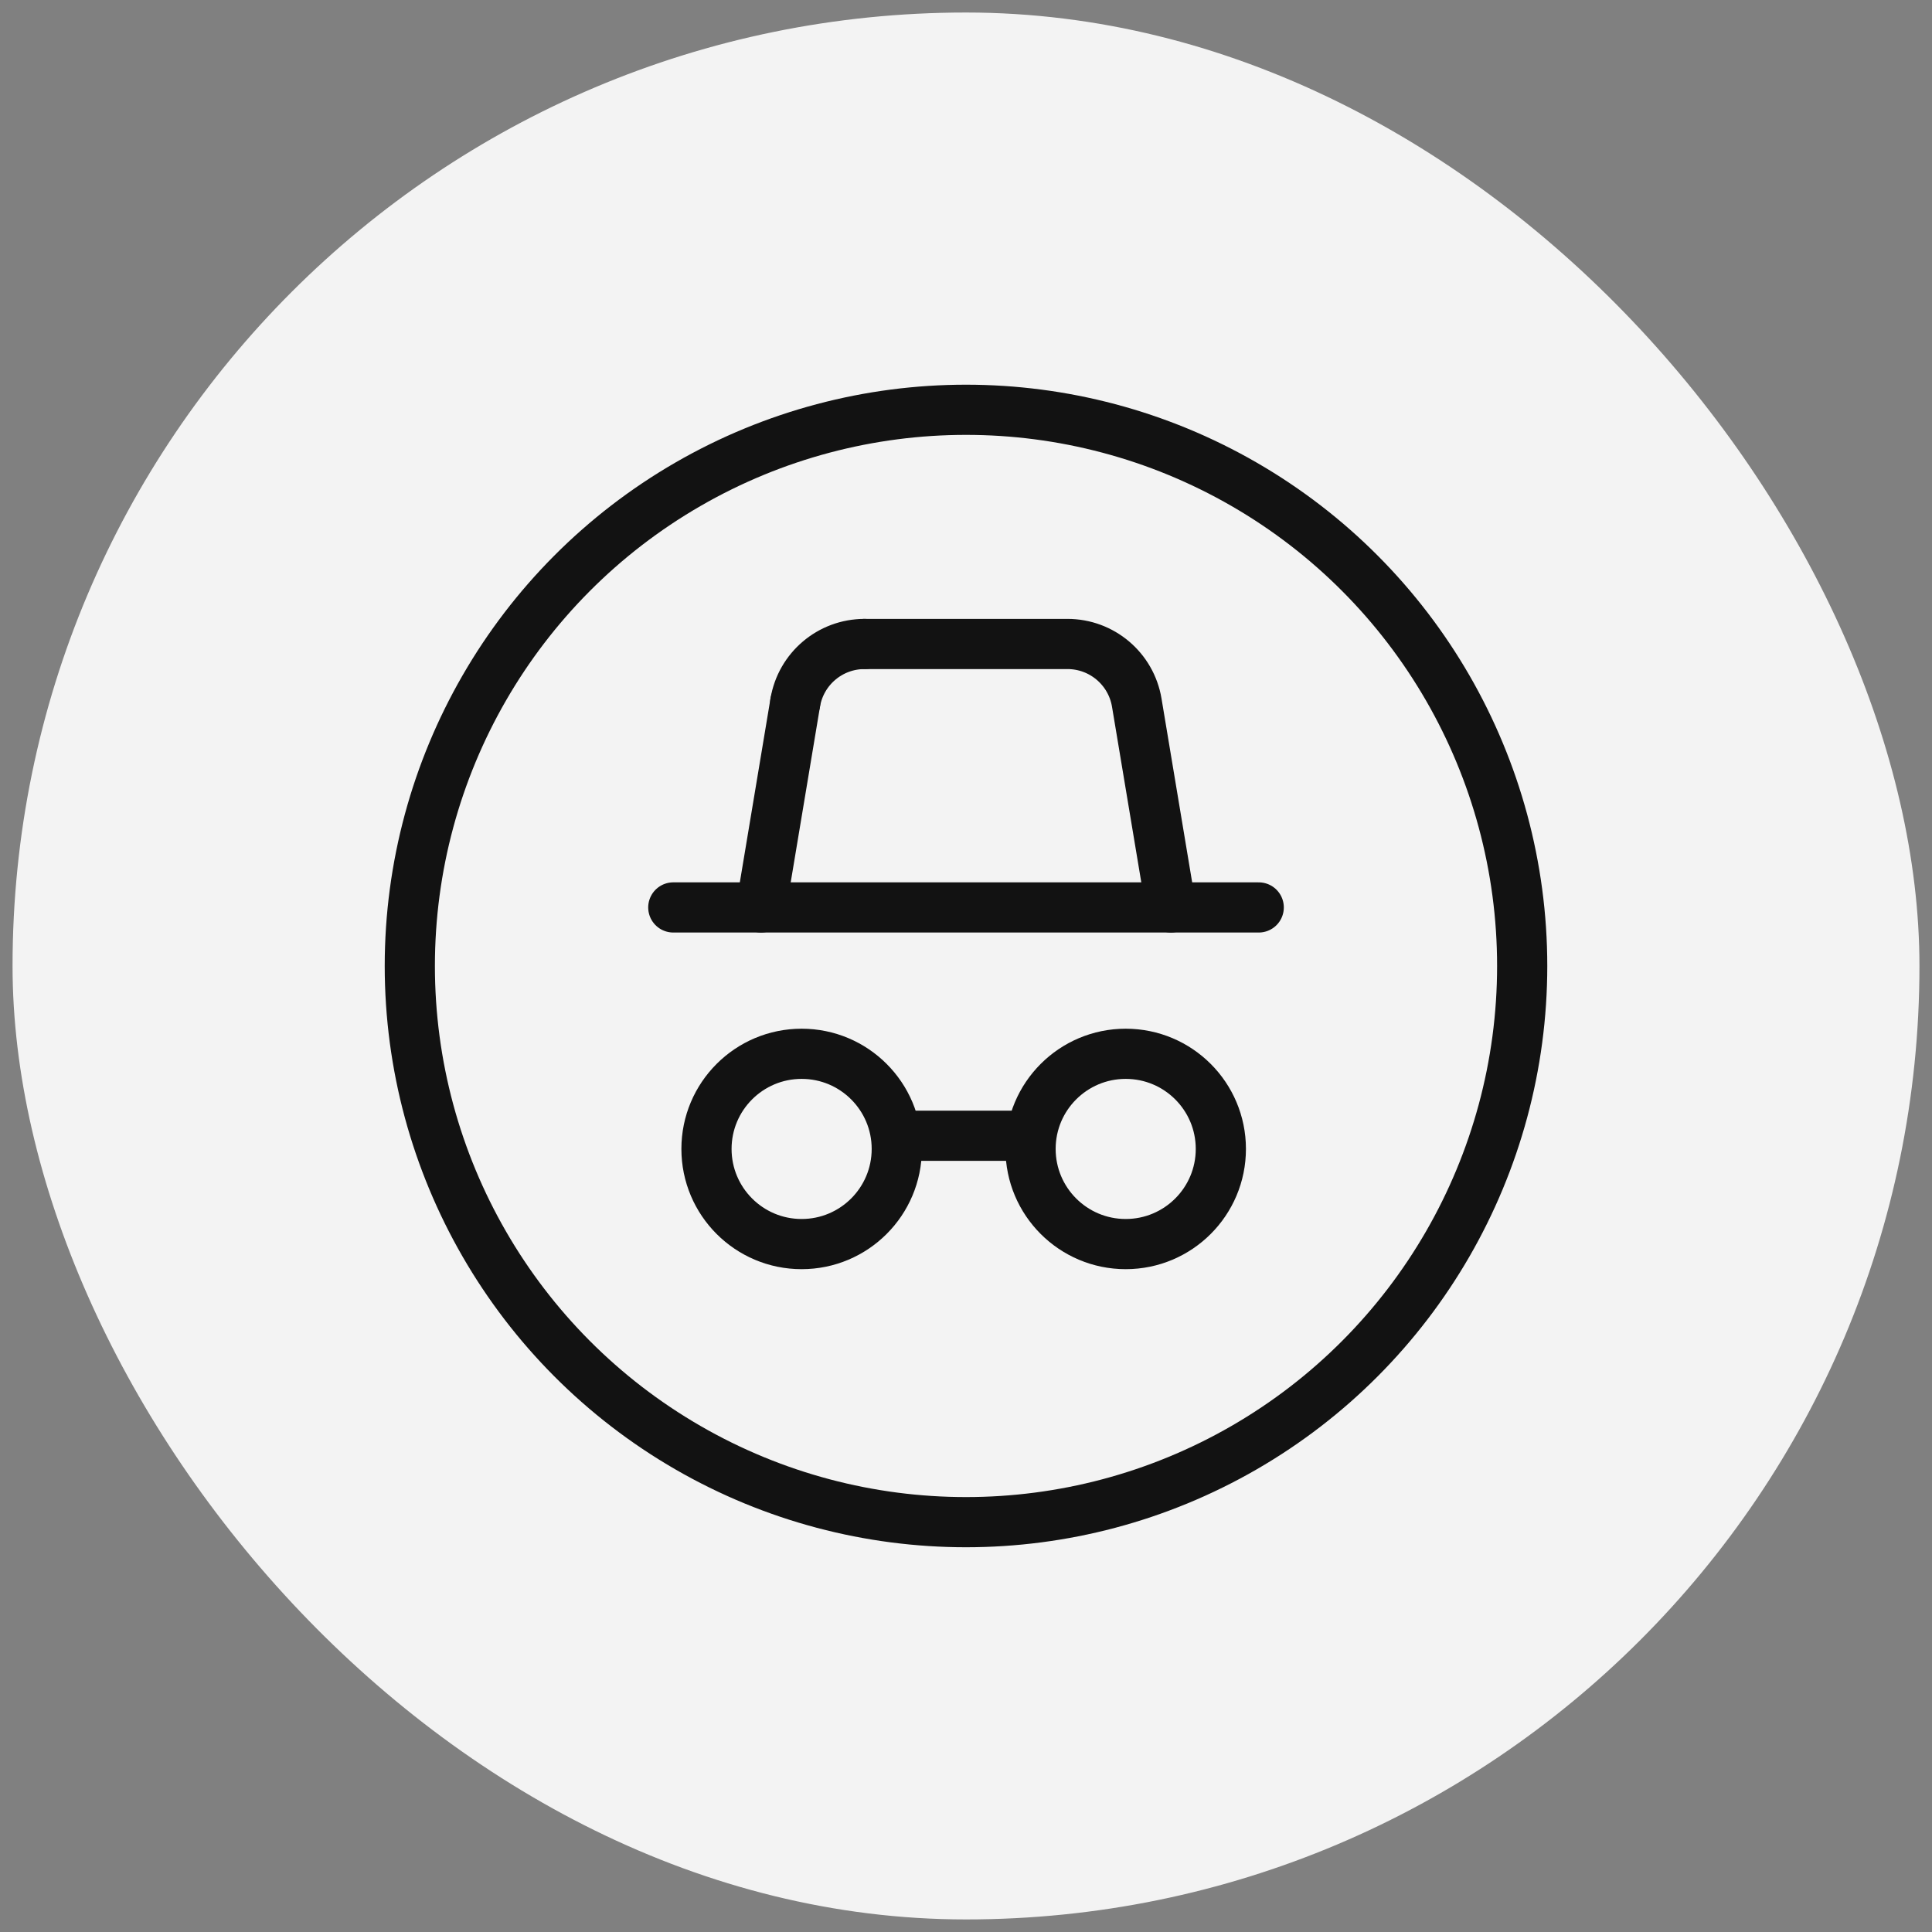 <svg width="77" height="77" viewBox="0 0 77 77" fill="none" xmlns="http://www.w3.org/2000/svg">
<rect x="0" y="0" width="77" height="77" fill="#808080" stroke="none"/>
<rect x="0.5" y="0.499" width="76" height="76" rx="38" fill="#F3F3F3"/>
<path d="M50.167 36.166H26.834" stroke="#121212" stroke-width="2" stroke-linecap="round" stroke-linejoin="round"/>
<circle cx="31.949" cy="45.791" r="3.792" stroke="#121212" stroke-width="2" stroke-linecap="round" stroke-linejoin="round"/>
<ellipse cx="44.865" cy="45.791" rx="3.792" ry="3.792" stroke="#121212" stroke-width="2" stroke-linecap="round" stroke-linejoin="round"/>
<path d="M41.074 45.266H35.741" stroke="#121212" stroke-width="2" stroke-linecap="round" stroke-linejoin="round"/>
<path d="M46.667 36.166L45.306 28.005C45.081 26.654 43.912 25.665 42.543 25.666H34.455" stroke="#121212" stroke-width="2" stroke-linecap="round" stroke-linejoin="round"/>
<path d="M34.455 25.666C33.087 25.666 31.919 26.655 31.694 28.005" stroke="#121212" stroke-width="2" stroke-linecap="round" stroke-linejoin="round"/>
<path d="M31.694 28.005L30.333 36.166" stroke="#121212" stroke-width="2" stroke-linecap="round" stroke-linejoin="round"/>
<circle cx="38.5" cy="38.499" r="22.167" stroke="#121212" stroke-width="2" stroke-linecap="round" stroke-linejoin="round"/>
</svg>
